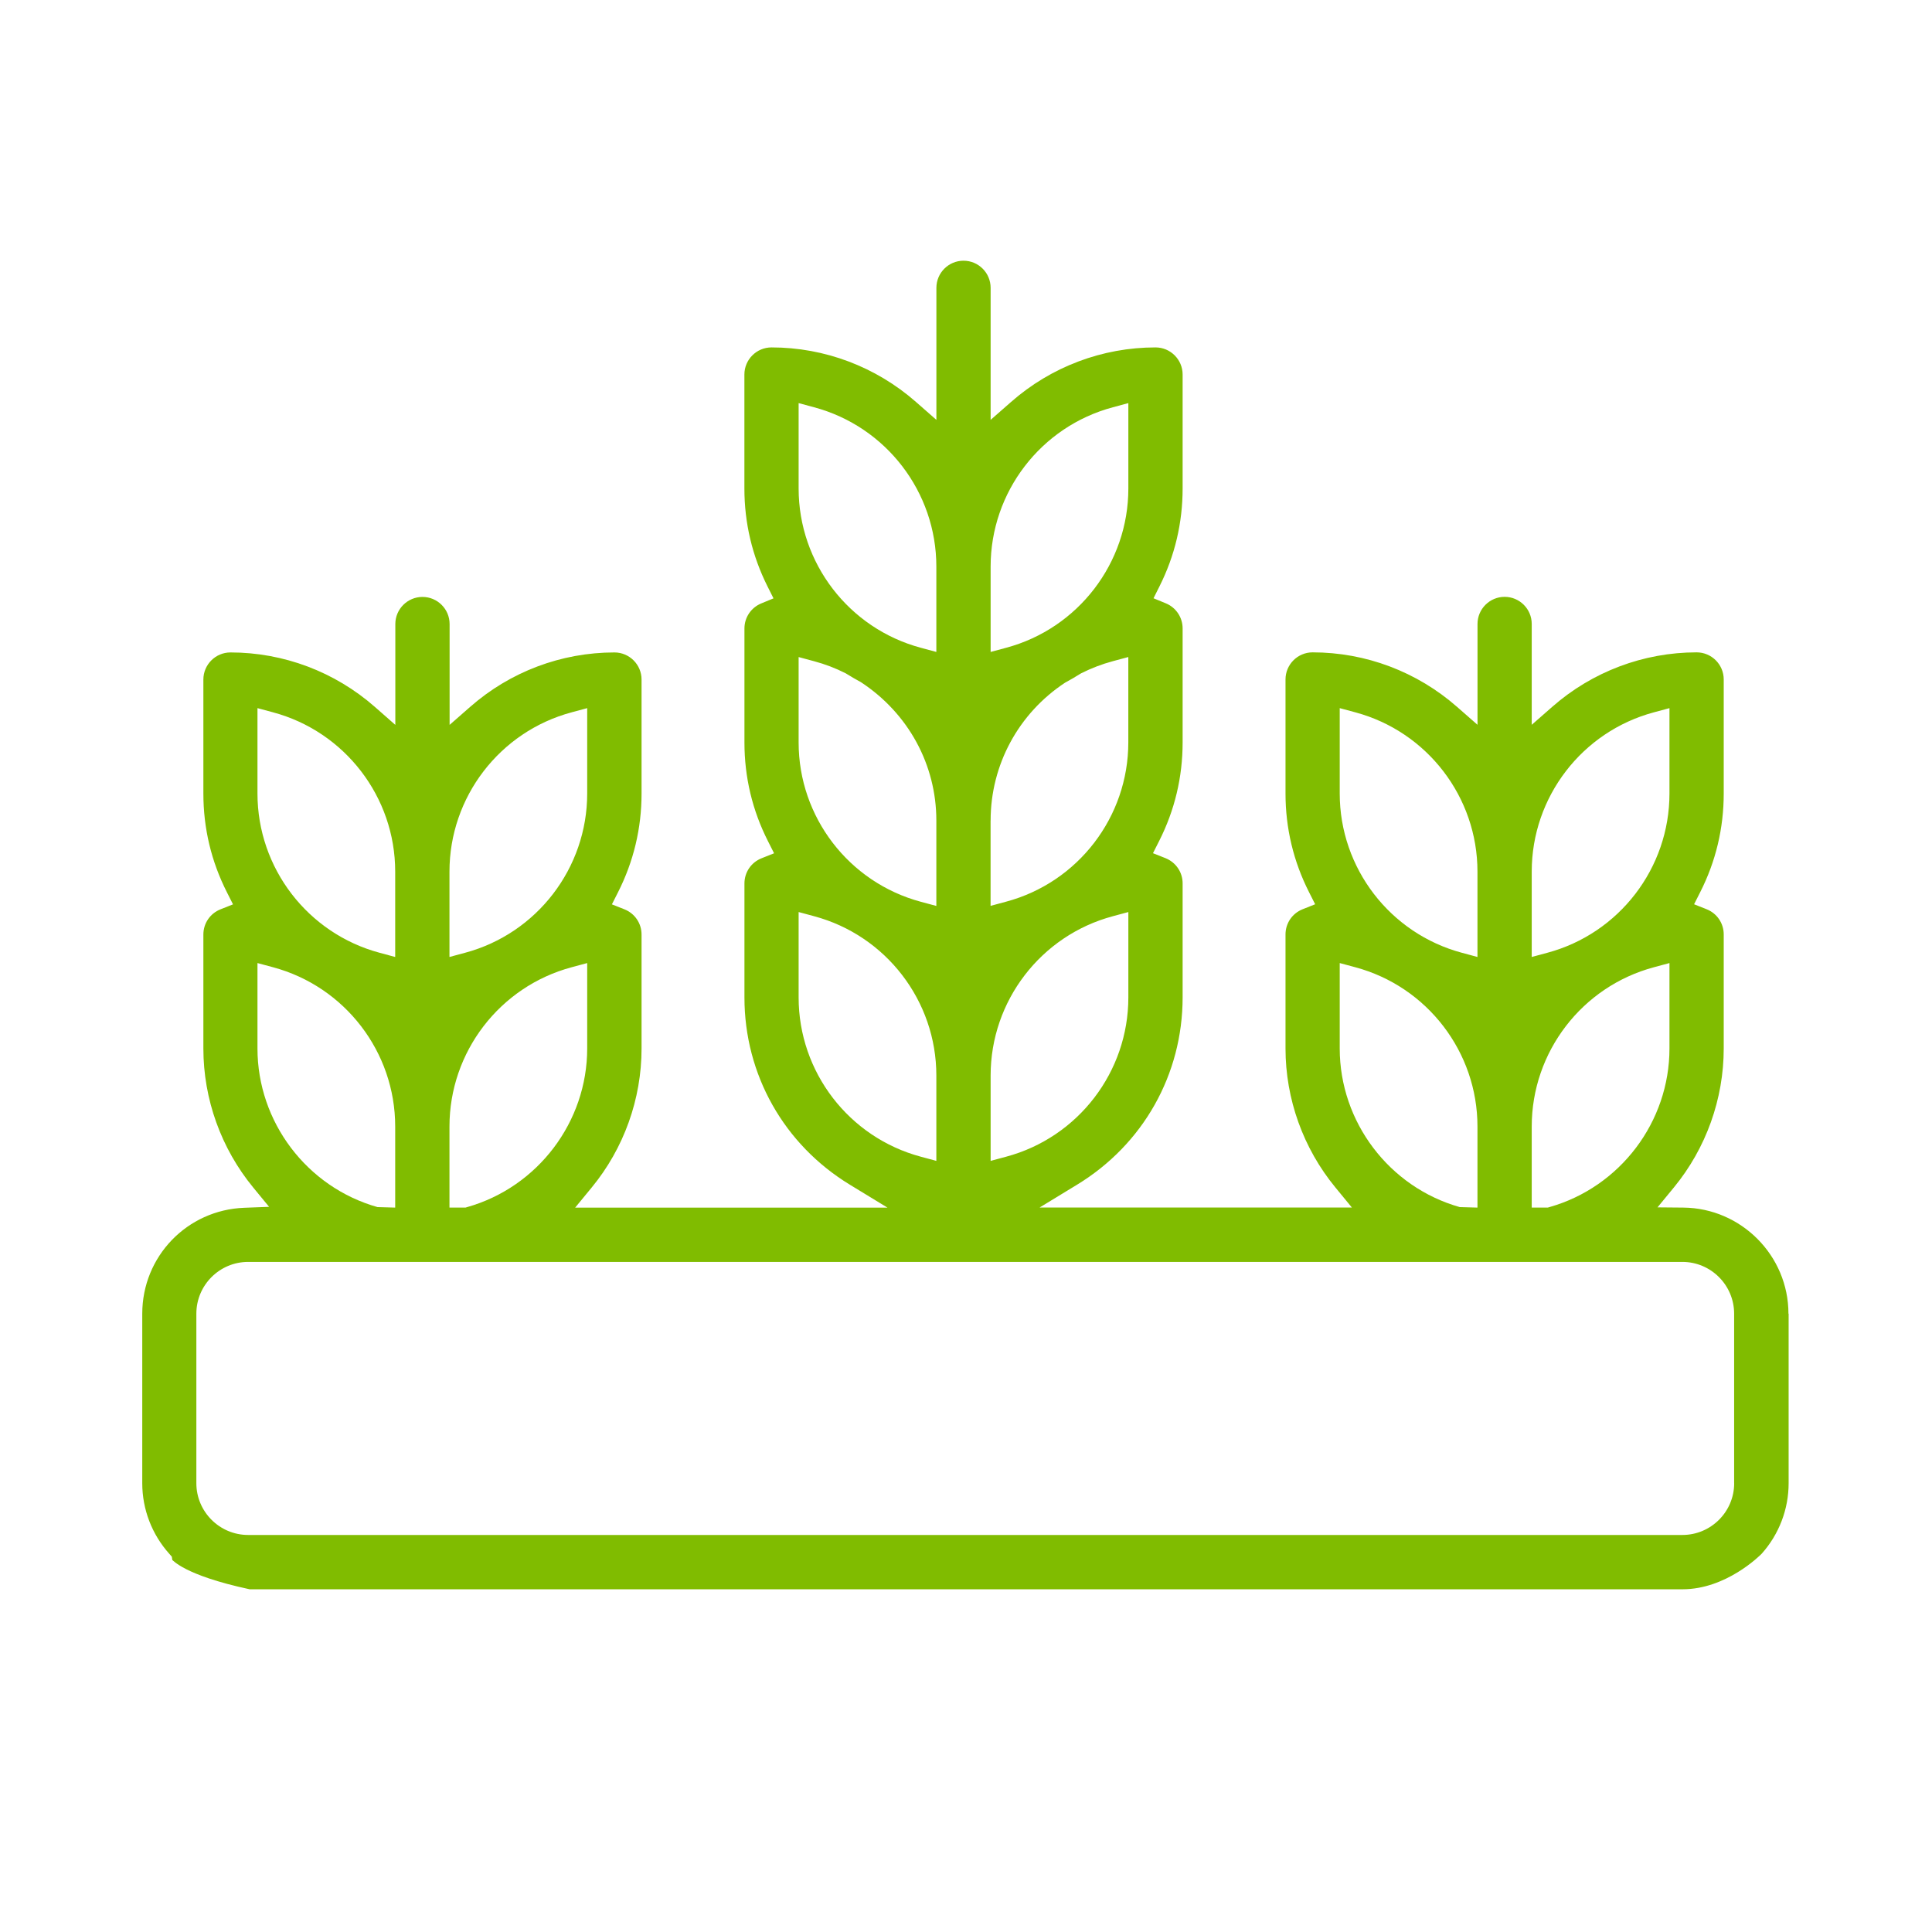 <svg width="161" height="161" viewBox="0 0 161 161" fill="none" xmlns="http://www.w3.org/2000/svg">
<path d="M149.037 109.47C149.037 104.64 145.107 100.677 140.278 100.633L138.126 100.614L139.493 98.951C142.17 95.696 143.644 91.581 143.644 87.37V77.87C143.644 76.94 143.085 76.115 142.218 75.77L141.174 75.355L141.681 74.352C142.985 71.785 143.644 69.014 143.644 66.122V56.622C143.644 55.374 142.63 54.363 141.385 54.363C136.959 54.363 132.685 55.974 129.352 58.903L127.644 60.4V51.996C127.644 50.748 126.63 49.737 125.385 49.737C124.141 49.737 123.126 50.752 123.126 51.996V60.4L121.418 58.903C118.085 55.977 113.811 54.363 109.385 54.363C108.137 54.363 107.126 55.377 107.126 56.622V66.122C107.126 69.014 107.785 71.781 109.089 74.352L109.596 75.355L108.552 75.77C107.685 76.115 107.126 76.94 107.126 77.87V87.37C107.126 91.581 108.6 95.692 111.278 98.948L112.659 100.629H86.629L89.759 98.722C95.263 95.37 98.552 89.537 98.552 83.115V73.615C98.552 72.685 97.993 71.863 97.126 71.514L96.081 71.1L96.589 70.096C97.892 67.526 98.552 64.759 98.552 61.866V52.366C98.552 51.448 98 50.626 97.152 50.277L96.126 49.855L96.622 48.866C97.904 46.315 98.552 43.57 98.552 40.703V31.211C98.552 29.963 97.537 28.951 96.293 28.951C91.867 28.951 87.593 30.563 84.259 33.492L82.552 34.989V23.985C82.552 22.737 81.537 21.726 80.293 21.726C79.048 21.726 78.033 22.74 78.033 23.985V34.989L76.326 33.492C72.993 30.566 68.718 28.951 64.293 28.951C63.044 28.951 62.033 29.966 62.033 31.211V40.711C62.033 43.574 62.681 46.322 63.963 48.874L64.459 49.863L63.437 50.285C62.585 50.637 62.037 51.455 62.037 52.374V61.874C62.037 64.766 62.696 67.533 64 70.103L64.507 71.107L63.463 71.522C62.596 71.866 62.037 72.692 62.037 73.622V83.122C62.037 89.54 65.322 95.377 70.829 98.729L73.959 100.637H47.929L49.311 98.955C51.989 95.7 53.463 91.588 53.463 87.377V77.877C53.463 76.948 52.904 76.122 52.037 75.777L50.992 75.363L51.5 74.359C52.8 71.792 53.463 69.022 53.463 66.129V56.629C53.463 55.381 52.448 54.37 51.204 54.37C46.778 54.37 42.507 55.981 39.174 58.911L37.467 60.407V52.003C37.467 50.755 36.452 49.744 35.207 49.744C33.959 49.744 32.944 50.759 32.944 52.003V60.407L31.237 58.907C27.904 55.981 23.63 54.37 19.207 54.37C17.959 54.37 16.948 55.385 16.948 56.629V66.129C16.948 69.022 17.607 71.788 18.911 74.359L19.418 75.363L18.374 75.777C17.507 76.122 16.948 76.948 16.948 77.877V87.377C16.948 91.592 18.426 95.707 21.107 98.966L22.426 100.57L20.352 100.648C15.585 100.829 11.855 104.707 11.855 109.477V123.603C11.855 125.777 12.659 127.87 14.115 129.492L14.318 129.722L14.363 130.014C14.396 129.955 15.207 131.237 20.804 132.44H140.215C143.83 132.44 146.633 129.655 146.807 129.477C148.255 127.855 149.052 125.77 149.052 123.6V109.47H149.037ZM127.644 72.629C127.644 66.422 131.833 60.963 137.83 59.359L139.122 59.011V66.129C139.122 72.337 134.933 77.796 128.937 79.4L127.644 79.748V72.629ZM127.644 93.874C127.644 87.666 131.833 82.207 137.83 80.603L139.122 80.255V87.374C139.122 93.492 135.007 98.926 129.118 100.592L128.981 100.633H127.644V93.874ZM111.644 59.011L112.937 59.359C118.933 60.966 123.122 66.422 123.122 72.629V79.748L121.83 79.4C115.833 77.792 111.644 72.337 111.644 66.129V59.011ZM111.644 87.374V80.255L112.937 80.603C118.933 82.211 123.122 87.666 123.122 93.874V100.633L121.648 100.592C115.759 98.929 111.644 93.492 111.644 87.374ZM82.552 47.211C82.552 41.003 86.741 35.544 92.737 33.94L94.029 33.592V40.711C94.029 46.918 89.841 52.377 83.844 53.981L82.552 54.329V47.211ZM82.552 68.374C82.552 63.744 84.87 59.452 88.752 56.892C89.241 56.626 89.637 56.396 90.022 56.151L90.107 56.103C90.944 55.681 91.826 55.344 92.733 55.1L94.026 54.752V61.87C94.026 68.077 89.837 73.537 83.841 75.14L82.548 75.489V68.374H82.552ZM82.552 89.622C82.552 83.415 86.741 77.955 92.737 76.352L94.029 76.003V83.122C94.029 89.329 89.841 94.789 83.844 96.392L82.552 96.74V89.622ZM66.552 33.592L67.844 33.94C73.841 35.548 78.029 41.003 78.029 47.211V54.329L76.737 53.981C70.741 52.374 66.552 46.918 66.552 40.711V33.592ZM66.552 54.755L67.844 55.103C68.748 55.344 69.633 55.681 70.47 56.107C70.944 56.4 71.341 56.629 71.744 56.848C75.711 59.455 78.029 63.744 78.029 68.377V75.496L76.737 75.148C70.741 73.54 66.552 68.085 66.552 61.877V54.755ZM66.552 83.122V76.003L67.844 76.352C73.841 77.959 78.029 83.415 78.029 89.622V96.74L76.737 96.392C70.737 94.785 66.552 89.329 66.552 83.122ZM37.456 72.629C37.456 66.422 41.644 60.963 47.641 59.359L48.933 59.011V66.129C48.933 72.337 44.744 77.796 38.748 79.4L37.456 79.748V72.629ZM37.456 93.874C37.456 87.666 41.644 82.207 47.641 80.603L48.933 80.255V87.374C48.933 93.492 44.818 98.926 38.929 100.592L38.792 100.633H37.456V93.874ZM21.456 59.011L22.748 59.359C28.744 60.966 32.933 66.422 32.933 72.629V79.748L31.641 79.4C25.644 77.792 21.456 72.337 21.456 66.129V59.011ZM21.456 87.374V80.255L22.748 80.603C28.744 82.211 32.933 87.666 32.933 93.874V100.633L31.459 100.592C25.57 98.929 21.456 93.492 21.456 87.374ZM144.515 123.6C144.515 125.981 142.578 127.914 140.2 127.914H20.678C18.296 127.914 16.363 125.977 16.363 123.6V109.474C16.363 107.092 18.3 105.159 20.678 105.159H140.196C142.578 105.159 144.511 107.096 144.511 109.474V123.6H144.515Z" fill="#80BC00"/>
</svg>
 